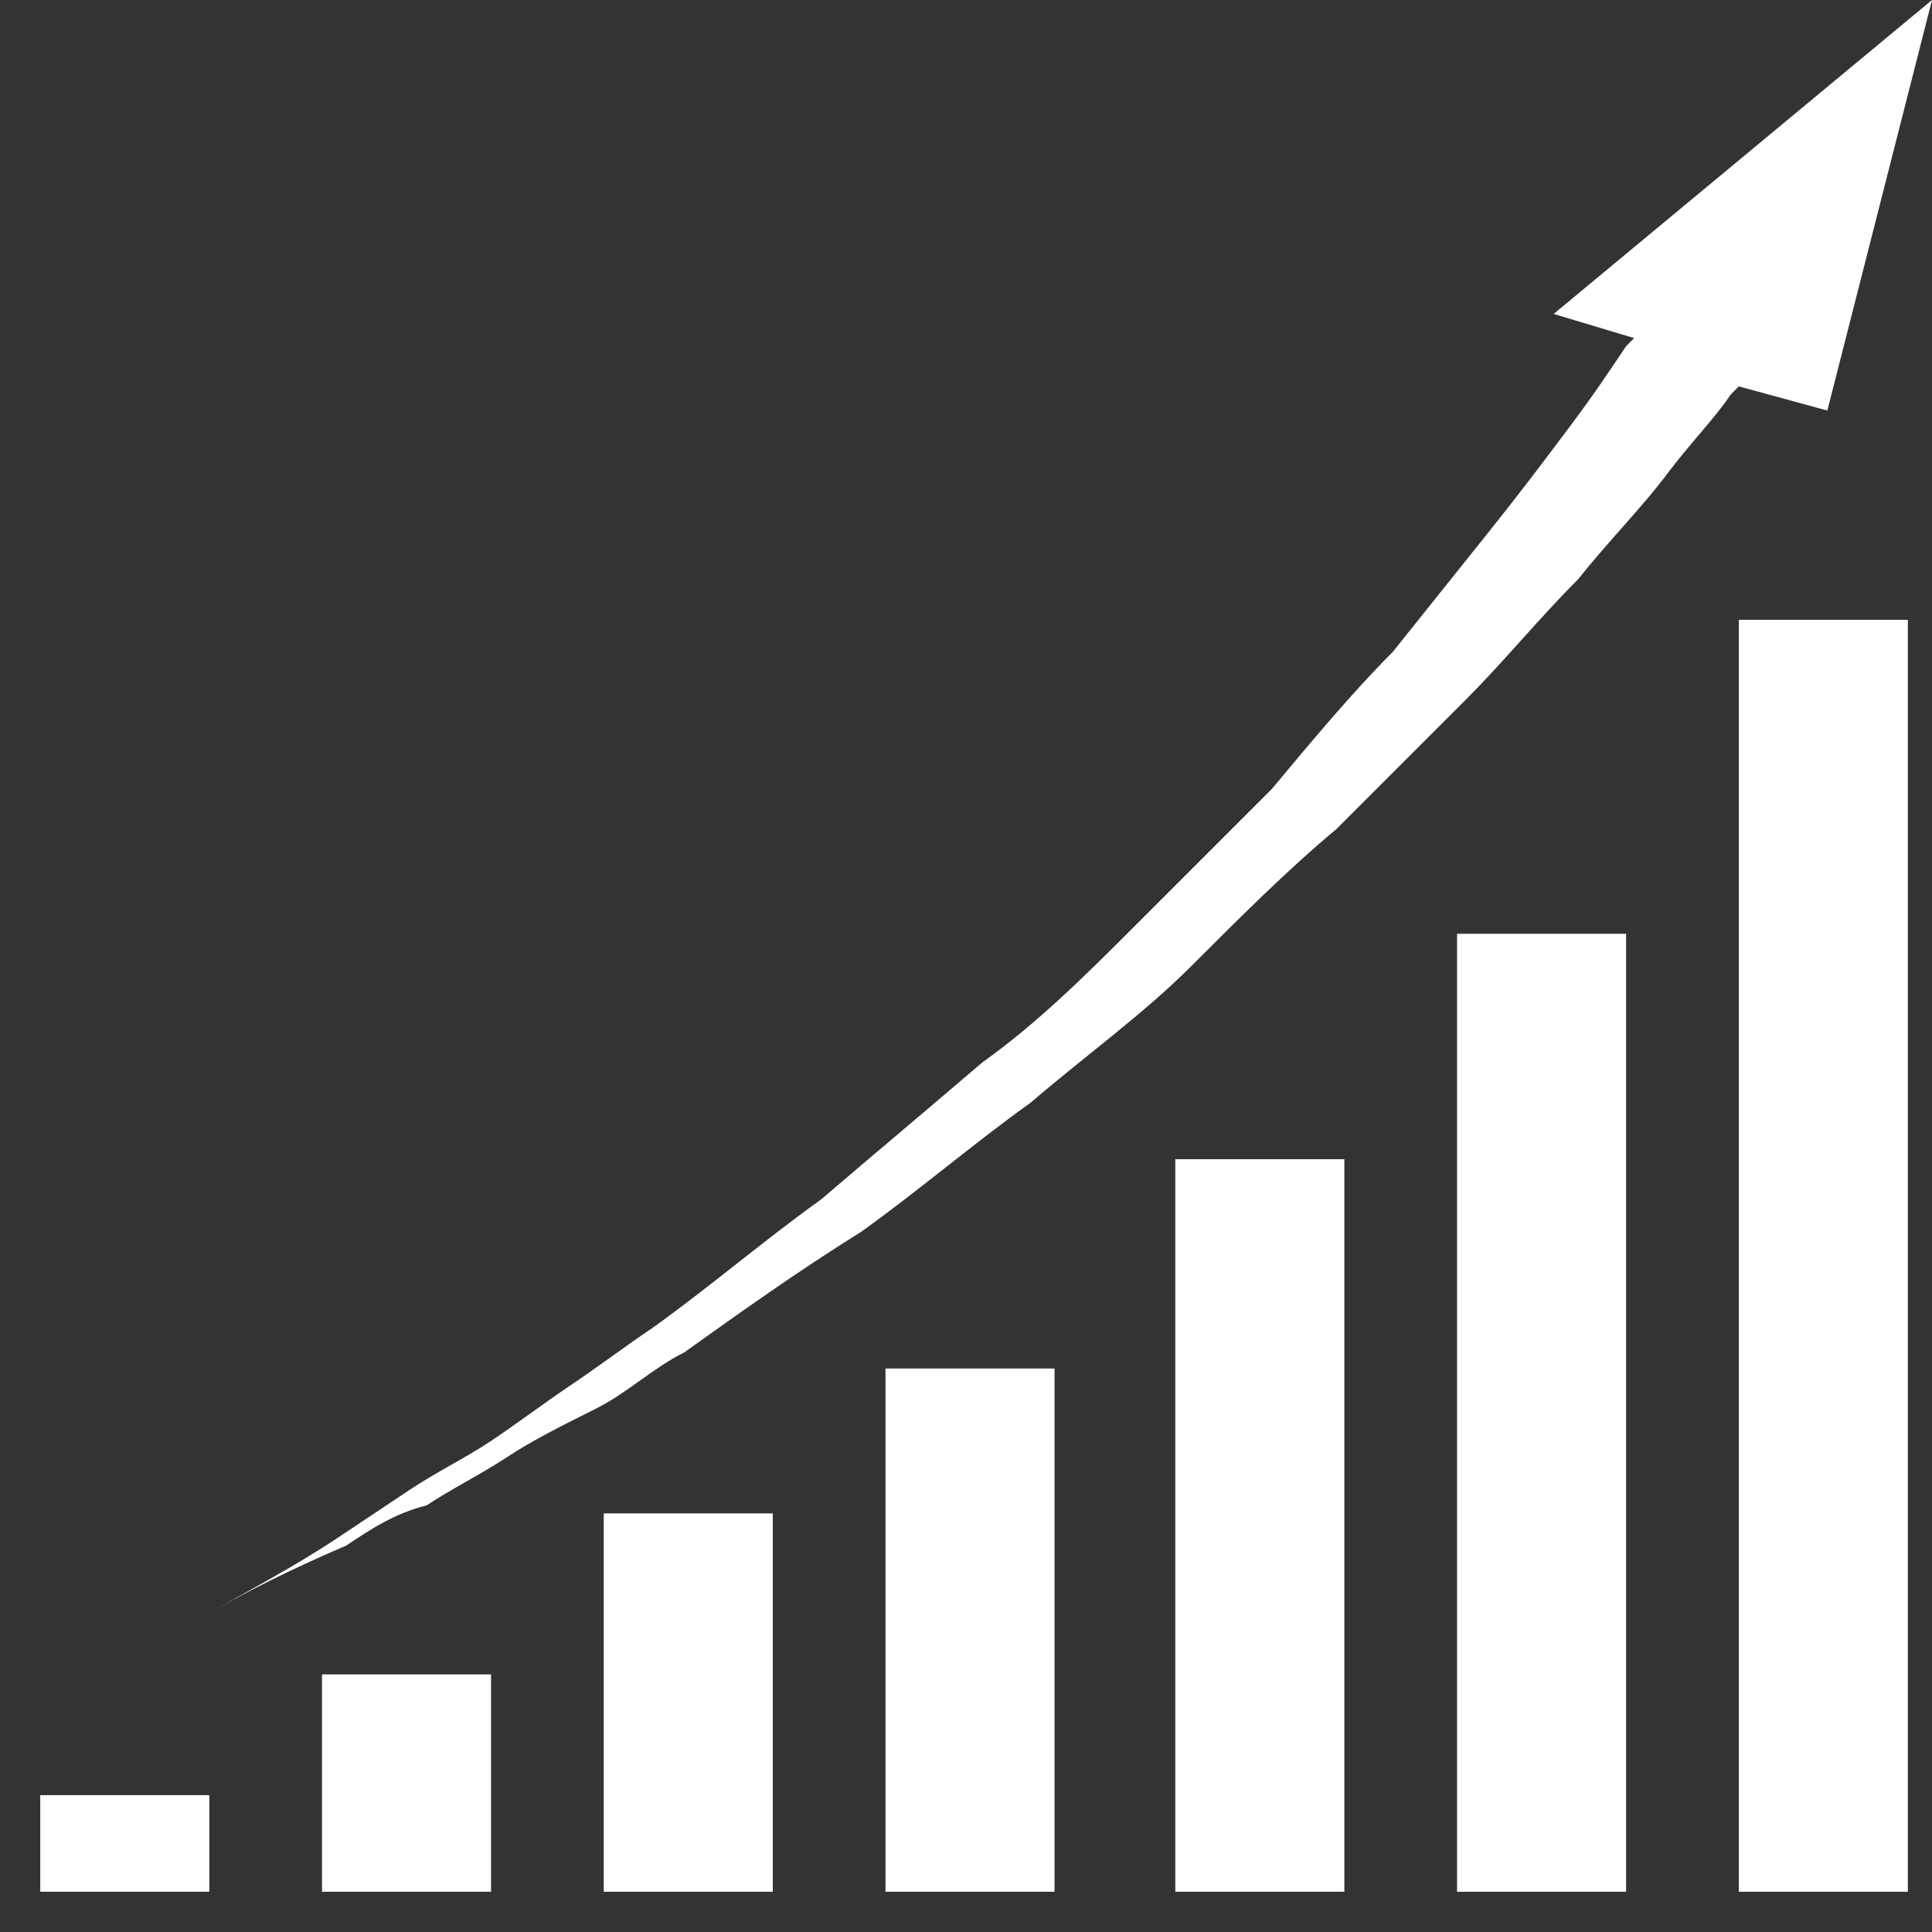 <?xml version="1.0" encoding="utf-8"?>
<!-- Generator: Adobe Illustrator 19.0.0, SVG Export Plug-In . SVG Version: 6.00 Build 0)  -->
<svg version="1.1" id="Layer_1" xmlns="http://www.w3.org/2000/svg" xmlns:xlink="http://www.w3.org/1999/xlink" x="0px" y="0px"
	 viewBox="-293 385 24 24" style="enable-background:new -293 385 24 24;" xml:space="preserve">
<rect x="-293" y="385" width="24" height="24" fill="#333333" stroke="none"/>
<style type="text/css">
	.st0{fill:#FFFFFF;}
</style>
<g>
	<g>
		<path class="st0" d="M-269,385l-4.7,3.9l1,0.3c0,0,0,0-0.1,0.1c-0.2,0.3-0.4,0.6-0.7,1c-0.3,0.4-0.6,0.8-1,1.3
			c-0.4,0.5-0.8,1-1.2,1.5c-0.5,0.5-1,1.1-1.5,1.7c-0.6,0.6-1.1,1.1-1.7,1.7c-0.6,0.6-1.2,1.2-1.9,1.7c-0.7,0.6-1.3,1.1-2,1.7
			c-0.7,0.5-1.4,1.1-2.1,1.6c-0.3,0.2-0.7,0.5-1,0.7c-0.3,0.2-0.7,0.5-1,0.7c-0.3,0.2-0.7,0.4-1,0.6c-0.3,0.2-0.6,0.4-0.9,0.6
			c-0.6,0.4-1.2,0.7-1.7,1c-0.5,0.3-1,0.5-1.4,0.7c-0.4,0.2-0.7,0.3-0.9,0.4c-0.2,0.1-0.3,0.1-0.3,0.1s0.1,0,0.3-0.1
			c0.2-0.1,0.5-0.2,0.9-0.4c0.4-0.2,0.9-0.4,1.4-0.7c0.5-0.3,1.1-0.6,1.8-0.9c0.3-0.2,0.6-0.4,1-0.5c0.3-0.2,0.7-0.4,1-0.6
			c0.3-0.2,0.7-0.4,1.1-0.6c0.4-0.2,0.7-0.5,1.1-0.7c0.7-0.5,1.4-1,2.2-1.5c0.7-0.5,1.4-1.1,2.1-1.6c0.7-0.6,1.4-1.1,2-1.7
			c0.6-0.6,1.2-1.2,1.8-1.7c0.6-0.6,1.1-1.1,1.6-1.6c0.5-0.5,0.9-1,1.4-1.5c0.4-0.5,0.8-0.9,1.1-1.3c0.3-0.4,0.6-0.7,0.8-1
			c0,0,0.1-0.1,0.1-0.1l1.1,0.3L-269,385z"/>
	</g>
	<rect x="-292.5" y="407.3" class="st0" width="2.1" height="1.2"/>
	<rect x="-289" y="405.8" class="st0" width="2.1" height="2.7"/>
	<rect x="-285.5" y="403.8" class="st0" width="2.1" height="4.7"/>
	<rect x="-282" y="402" class="st0" width="2.1" height="6.5"/>
	<rect x="-278.4" y="399.4" class="st0" width="2.1" height="9.1"/>
	<rect x="-274.9" y="396.6" class="st0" width="2.1" height="11.9"/>
	<rect x="-271.4" y="392.7" class="st0" width="2.1" height="15.8"/>
</g>
</svg>
